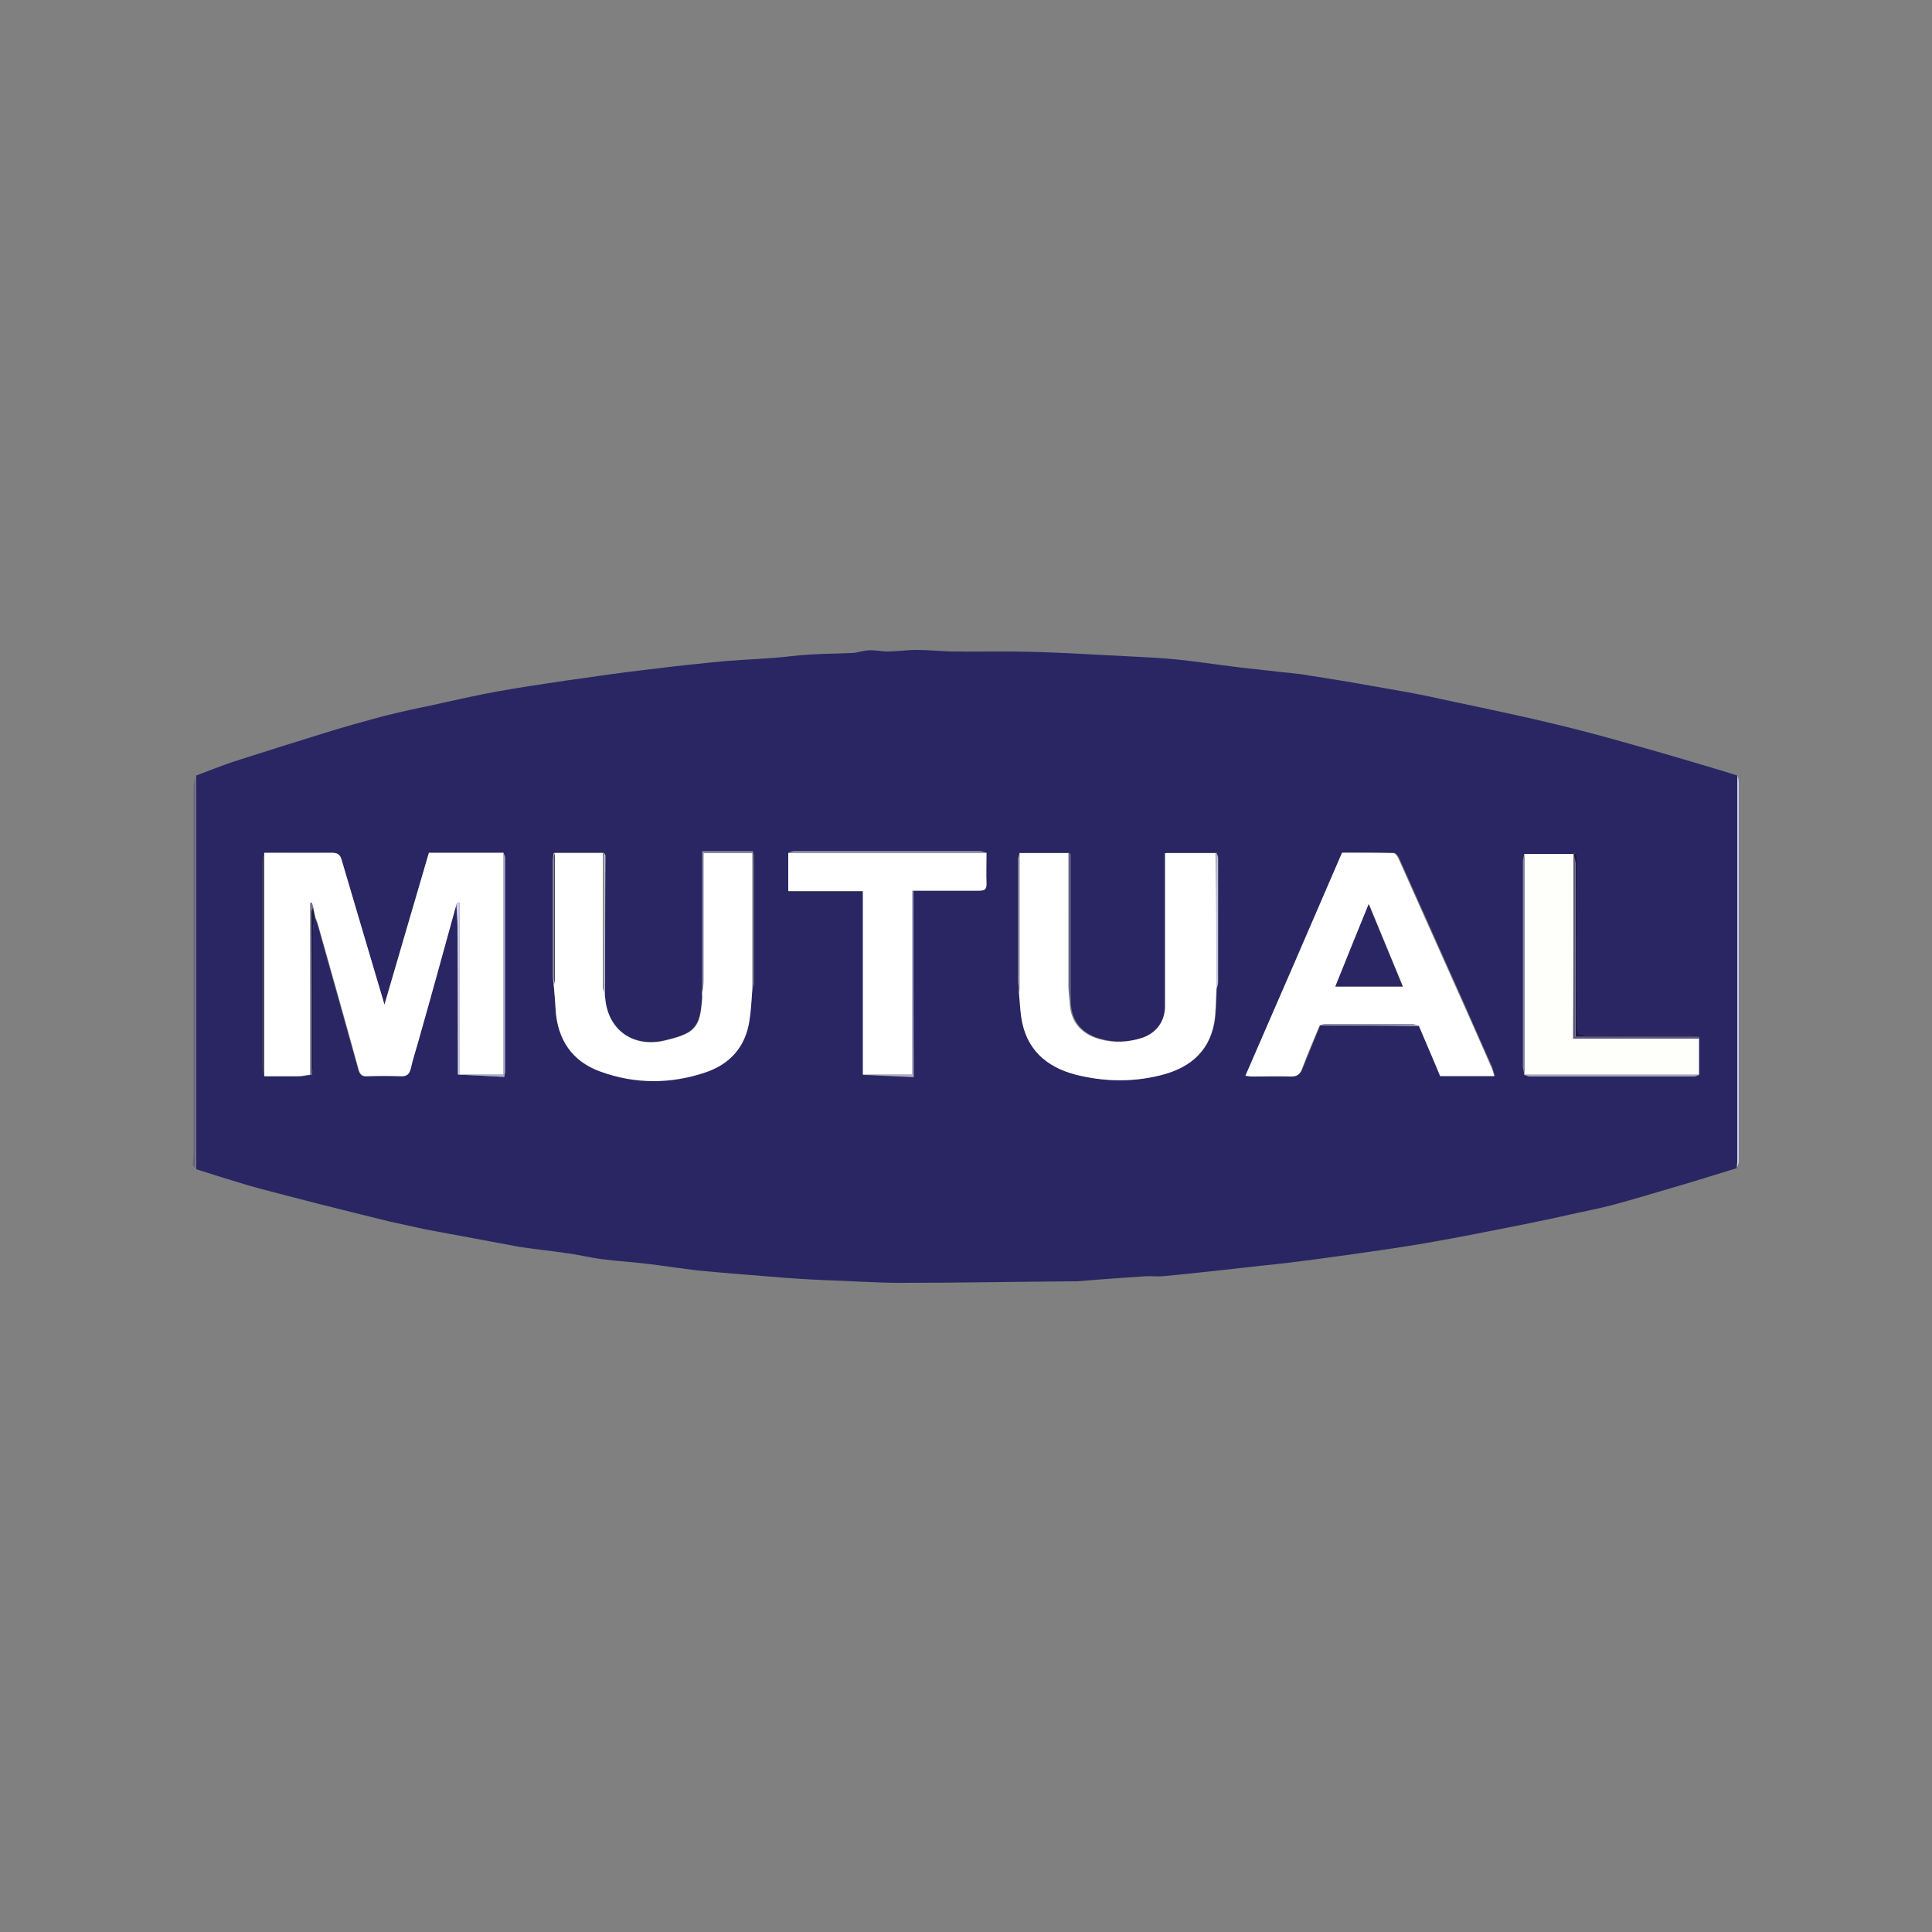 <?xml version="1.0" encoding="utf-8"?>
<!-- Generator: Adobe Illustrator 27.1.0, SVG Export Plug-In . SVG Version: 6.00 Build 0)  -->
<svg version="1.1" id="Layer_1" xmlns="http://www.w3.org/2000/svg" xmlns:xlink="http://www.w3.org/1999/xlink" x="0px" y="0px"
	 viewBox="0 0 500 500" style="enable-background:new 0 0 500 500;" xml:space="preserve">
<rect x="0" y="0" width="500" height="500" fill="#808080" stroke="none"/>
<style type="text/css">
	.st0{fill:#292663;}
	.st1{fill:#656480;}
	.st2{fill:#D1D0F1;}
	.st3{fill:#FFFFFF;}
	.st4{fill:#FEFEFB;}
	.st5{fill:#201946;}
	.st6{fill:#5E5684;}
	.st7{fill:#AAABD0;}
	.st8{fill:#B0ABCA;}
	.st9{fill:#484662;}
	.st10{fill:#8A8AA7;}
	.st11{fill:#85839F;}
	.st12{fill:#8C8BAA;}
	.st13{fill:#737196;}
	.st14{fill:#CCCCF3;}
	.st15{fill:#1E1C42;}
	.st16{fill:#A5A3C0;}
	.st17{fill:#53508D;}
	.st18{fill:#BCBCCB;}
	.st19{fill:#9896A3;}
	.st20{fill:#5C5A77;}
	.st21{fill:#C3BFDB;}
	.st22{fill:#454372;}
	.st23{fill:#A19FBB;}
</style>
<g>
	<path class="st0" d="M449.5,302.3c-5.5,1.7-10.9,3.4-16.4,5c-5.1,1.5-10.1,3-15.2,4.4c-3.8,1-7.7,1.8-11.5,2.6
		c-3.9,0.9-7.8,1.7-11.7,2.5c-8.5,1.7-17,3.4-25.6,4.9c-6.4,1.1-12.8,2-19.1,2.9c-5.8,0.8-11.5,1.6-17.4,2.3
		c-5.2,0.6-10.4,1.1-15.5,1.7c-5.4,0.6-10.8,1.2-16.3,1.7c-1.5,0.1-3-0.1-4.5,0c-5.9,0.4-11.7,0.8-17.5,1.3c-0.2,0-0.4,0-0.6,0
		c-15,0.1-30,0.4-45.1,0.4c-6.5,0-13-0.5-19.6-0.7c-4.7-0.2-9.3-0.5-14-0.9c-6.3-0.5-12.6-1-18.9-1.6c-4.3-0.5-8.6-1.2-12.9-1.7
		c-3.9-0.5-7.8-0.7-11.7-1.2c-3.2-0.4-6.3-1.2-9.5-1.6c-4-0.6-8-1-12-1.6c-3.9-0.7-7.9-1.5-11.8-2.2c-4.1-0.8-8.3-1.5-12.4-2.3
		c-3.2-0.7-6.4-1.4-9.6-2.1c-8.1-2-16.2-4-24.3-6.1c-4.1-1.1-8.3-2.1-12.4-3.3c-4.4-1.3-8.8-2.7-13.2-4.1c0-0.9,0-1.8,0-2.7
		c0-33.1,0-66.1,0-99.2c3.2-1.2,6.4-2.5,9.7-3.6c7.8-2.5,15.7-5,23.5-7.4c5.1-1.6,10.2-3,15.4-4.4c4.3-1.1,8.6-2,12.9-2.9
		c5.4-1.2,10.7-2.4,16.1-3.4c6.1-1.1,12.2-2,18.3-2.9c7.2-1,14.4-2.1,21.6-2.9c6.4-0.8,12.9-1.5,19.3-2.1c5.8-0.5,11.6-0.6,17.3-1.3
		c5.1-0.6,10.3-0.6,15.4-0.8c1.6,0,3.1-0.7,4.7-0.7c1.5-0.1,3.1,0.3,4.6,0.3c2.5,0,5.1-0.4,7.6-0.4c2.9,0,5.8,0.3,8.8,0.4
		c7,0.1,14-0.1,21,0.1c8.6,0.2,17.3,0.8,25.9,1.2c4,0.2,8,0.4,11.9,0.8c4,0.4,7.9,1,11.9,1.5c3.7,0.5,7.4,0.9,11.1,1.3
		c3.8,0.5,7.7,0.7,11.5,1.4c7.9,1.2,15.7,2.6,23.6,4c4.6,0.8,9.2,1.8,13.7,2.8c9,1.9,18.1,3.8,27.1,6c7.5,1.8,14.9,3.9,22.3,6
		c6.4,1.8,12.7,3.7,19.1,5.6c1.5,0.5,3,0.9,4.5,1.4c0,0.3,0,0.5,0,0.8c0,33.1,0,66.2,0,99.3C449.6,301.2,449.5,301.8,449.5,302.3z
		 M80.7,278.1c0.1-0.7,0.3-1.4,0.3-2.1c0-11.6,0-23.2,0-34.8c0-1.3,0.3-2.5,0.5-3.8c0.2,0.8,0.6,1.5,0.8,2.3
		c3.5,12.4,6.9,24.7,10.4,37.1c0.4,1.3,0.9,1.9,2.3,1.8c2.9-0.1,5.8-0.1,8.6,0c1.5,0,2.2-0.4,2.6-1.9c0.6-2.7,1.5-5.3,2.2-7.9
		c3.2-11.6,6.4-23.3,9.7-34.9c0.1,2,0.3,4,0.3,6c0,12.7,0.1,25.5,0.1,38.2c4,0.2,8,0.4,12,0.6c0.1-0.7,0.2-1,0.2-1.2
		c0-18.5,0-37.1,0-55.6c0-0.4-0.3-0.8-0.4-1.2c-6.4,0-12.8,0-19.3,0c-3.8,13-7.6,25.9-11.5,39.3c-3.8-12.9-7.5-25.2-11.1-37.5
		c-0.4-1.5-1.2-1.8-2.6-1.8c-5.8,0.1-11.6,0-17.4,0c-0.2,0.7-0.4,1.4-0.4,2.1c0,17.9,0,35.8,0,53.7c0,0.7,0.3,1.4,0.5,2.1
		c2.9,0,5.8,0,8.8,0c1,0,2.1-0.2,3.1-0.4C80.4,278.1,80.6,278.1,80.7,278.1z M194.8,220.3c-4.3,0-8.7,0-13.1,0c0,1.5,0,2.7,0,3.8
		c0,10.9,0,21.8,0,32.7c0,0.6,0,1.2,0,1.8c-0.4,3.2-0.5,6.7-3.7,8.6c-1.8,1-3.9,1.5-5.9,2c-8.3,2-14.9-2.8-15.5-11.2
		c0-12.2,0-24.4,0-36.6c0-0.2-0.2-0.5-0.4-0.8c-4.2,0-8.4,0-12.7,0c-0.2,0.6-0.5,1.2-0.5,1.9c0,10.1,0,20.2,0,30.2
		c0,0.7,0.2,1.3,0.3,1.9c0.2,2.2,0.3,4.4,0.5,6.5c0.5,7.7,4.3,13.3,11.5,15.9c9,3.3,18.3,3.3,27.4,0.2c6.4-2.2,10.4-6.8,11.3-13.7
		c0.3-2.5,0.5-5.1,0.7-7.7c0.1-0.5,0.3-1,0.3-1.6c0-10.9,0-21.8,0-32.7C195.3,221.3,195,220.8,194.8,220.3z M394.5,278.2
		c0.5,0.1,1,0.4,1.5,0.4c14.1,0,28.2,0,42.3,0c0.5,0,0.9-0.2,1.4-0.4c0-3.1,0-6.3,0-9.4c0-0.2,0-0.3,0-0.5c-0.7-0.1-1.4-0.4-2.1-0.4
		c-9,0-18.1-0.1-27.1,0c-2,0-2.5-0.6-2.5-2.5c0.1-14.2,0-28.5,0-42.7c0-0.7-0.2-1.4-0.2-2c-0.2,0.1-0.4,0.2-0.6,0.3
		c-4.2,0-8.5,0-12.7,0c-0.2,0.7-0.4,1.4-0.4,2c0,17.7,0,35.4,0,53.1C394.2,276.9,394.4,277.6,394.5,278.2L394.5,278.2z M236.4,230.5
		c5.7,0,11.3,0,17,0c1.4,0,2-0.4,1.9-1.8c-0.1-2.7,0-5.3,0-8c-0.5-0.1-1.1-0.4-1.6-0.4c-16,0-32,0-48,0c-0.5,0-1.1,0.3-1.6,0.5
		c0,3.2,0,6.5,0,9.9c6.6,0,12.9,0,19.3,0c0,1.2,0,2.2,0,3.2c0,14.7,0,29.5,0,44.3c4.3,0.2,8.5,0.4,13.1,0.6
		C236.4,262.4,236.4,246.4,236.4,230.5z M276.6,220.7c-4.2,0-8.5,0-12.7,0c-0.1,0.5-0.4,1.1-0.4,1.6c0,10.5,0,21,0,31.6
		c0,1,0.2,2,0.3,3c0.2,2.1,0.2,4.3,0.6,6.4c1.2,8.2,6.4,12.8,14,14.8c7.1,1.8,14.3,2,21.5,0.3c7.4-1.7,12.9-5.7,14.4-13.6
		c0.5-2.9,0.5-5.8,0.6-8.8c0.1-0.6,0.3-1.2,0.4-1.7c0-10.7,0-21.4,0-32.2c0-0.5-0.3-0.9-0.4-1.4c-4.2,0-8.4,0-13.1,0
		c0,13.4,0,26.5,0,39.6c0,3.9-2.1,6.9-5.9,8.2c-3.7,1.2-7.4,1.4-11.2,0.3c-4.9-1.4-7.5-4.7-7.6-9.8c0-12.6,0-25.3,0-37.9
		C277,221,276.8,220.8,276.6,220.7z M367.4,265.4c1.8,4.3,3.7,8.7,5.5,13c4.6,0,9.2,0,14,0c-0.3-0.8-0.5-1.5-0.7-2.2
		c-2.4-5.4-4.8-10.8-7.2-16.3c-5.6-12.5-11.2-25.1-16.8-37.6c-0.3-0.7-0.9-1.6-1.4-1.6c-4.4-0.1-8.8-0.1-13.3-0.1
		c-8.4,19.3-16.6,38.4-25,57.7c0.6,0.1,1.2,0.2,1.8,0.2c3.4,0,6.7-0.1,10.1,0c1.5,0,2.2-0.6,2.7-1.9c1.5-3.8,3.1-7.6,4.6-11.3
		C350.1,265.4,358.8,265.4,367.4,265.4z"/>
	<path class="st1" d="M50.6,200.5c0,33.1,0,66.1,0,99.2c0,0.9,0,1.8,0,2.7c-0.2-0.3-0.7-0.7-0.7-0.9c0-1.2,0.2-2.4,0.2-3.6
		c0-31.5,0-62.9,0-94.4C50.3,202.4,50.5,201.4,50.6,200.5z"/>
	<path class="st2" d="M449.5,302.3c0-0.5,0.1-1.1,0.1-1.6c0-33.1,0-66.2,0-99.3c0-0.3,0-0.5,0-0.8c0.2,0.6,0.4,1.2,0.4,1.9
		c0,32.7,0,65.4,0,98.1C450,301.1,449.7,301.7,449.5,302.3z"/>
	<path class="st3" d="M68.4,220.7c5.8,0,11.6,0,17.4,0c1.5,0,2.2,0.4,2.6,1.8c3.6,12.3,7.3,24.6,11.1,37.5
		c3.9-13.4,7.7-26.3,11.5-39.3c6.5,0,12.9,0,19.3,0c0,19.1,0,38.2,0,57.4c-4,0-7.7,0-11.4,0c0-14.3,0-28.6,0-43c0-0.5,0-1.1,0-1.6
		c-0.2,0.1-0.5,0.2-0.7,0.3c-3.2,11.6-6.4,23.3-9.7,34.9c-0.7,2.6-1.6,5.2-2.2,7.9c-0.4,1.5-1.1,2-2.6,1.9c-2.9-0.1-5.8-0.1-8.6,0
		c-1.5,0.1-2-0.6-2.3-1.8c-3.4-12.4-6.9-24.7-10.4-37.1c-0.2-0.8-0.5-1.5-0.8-2.3c-0.2-0.8-0.3-1.6-0.5-2.3
		c-0.1-0.5-0.3-0.9-0.4-1.4c-0.1,0-0.2,0.1-0.4,0.1c0,14.8,0,29.6,0,44.4c-1,0.1-2.1,0.4-3.1,0.4c-2.9,0-5.8,0-8.8,0
		C68.4,259.2,68.4,240,68.4,220.7z"/>
	<path class="st3" d="M341.5,265.4c-1.6,3.8-3.2,7.6-4.6,11.3c-0.5,1.3-1.2,1.9-2.7,1.9c-3.4-0.1-6.7,0-10.1,0
		c-0.6,0-1.2-0.1-1.8-0.2c8.4-19.3,16.7-38.4,25-57.7c4.4,0,8.8,0,13.3,0.1c0.5,0,1.2,1,1.4,1.6c5.6,12.5,11.2,25.1,16.8,37.6
		c2.4,5.4,4.8,10.8,7.2,16.3c0.3,0.7,0.5,1.4,0.7,2.2c-4.8,0-9.4,0-14,0c-1.8-4.4-3.7-8.7-5.5-13c-0.5-0.2-1.1-0.4-1.6-0.5
		c-7.6,0-15.2,0-22.7,0C342.5,265,342,265.2,341.5,265.4z M345.6,255.3c5.9,0,11.6,0,17.5,0c-3-7.2-5.8-14.1-8.8-21.3
		C351.2,241.3,348.4,248.3,345.6,255.3z"/>
	<path class="st3" d="M314.8,256c-0.2,2.9-0.1,5.9-0.6,8.8c-1.5,7.9-7,11.9-14.4,13.6c-7.1,1.7-14.4,1.5-21.5-0.3
		c-7.6-2-12.8-6.6-14-14.8c-0.3-2.1-0.4-4.3-0.6-6.4c0-0.7,0.1-1.5,0.1-2.2c0-11.3,0-22.6,0-33.9c4.2,0,8.5,0,12.7,0
		c0,11.5,0,23,0,34.4c0,1.3,0.2,2.5,0.3,3.9c0.1,5.1,2.8,8.4,7.6,9.8c3.8,1.1,7.5,0.9,11.2-0.3c3.7-1.3,5.9-4.3,5.9-8.2
		c0-13.1,0-26.3,0-39.6c4.7,0,8.9,0,13.1,0C314.8,232.5,314.8,244.2,314.8,256z"/>
	<path class="st3" d="M156.6,258.1c0.6,8.4,7.2,13.2,15.5,11.2c2-0.5,4.1-1,5.9-2c3.3-1.8,3.4-5.3,3.7-8.6c0.1-0.6,0-1.2,0-1.8
		c0.1-0.9,0.3-1.9,0.3-2.8c0-10.3,0-20.7,0-31c0-0.7,0-1.5,0-2.3c4.4,0,8.5,0,12.7,0c0,1.3,0,2.6,0,3.9c0,10.5,0,20.9,0,31.4
		c-0.2,2.5-0.3,5.1-0.7,7.7c-0.9,6.9-4.9,11.5-11.3,13.7c-9.1,3.1-18.4,3.1-27.4-0.2c-7.2-2.6-11-8.2-11.5-15.9
		c-0.1-2.2-0.3-4.4-0.5-6.5c0-0.7,0-1.4,0-2.1c0-10.7,0-21.4,0-32c4.2,0,8.4,0,12.7,0c0,11.7,0,23.3,0,35
		C156.3,256.4,156.5,257.3,156.6,258.1z"/>
	<path class="st3" d="M255.3,220.7c0,2.7-0.1,5.3,0,8c0,1.5-0.5,1.8-1.9,1.8c-5.7,0-11.3,0-17,0c-0.1,0-0.1-0.1-0.2,0
		c0,0-0.1,0.1-0.1,0.1c0,0.6-0.1,1.2-0.1,1.8c0,14.4,0,28.9,0,43.3c0,0.8,0,1.6,0,2.4c-4.5,0-8.6,0-12.7,0c0-14.7,0-29.5,0-44.3
		c0-1,0-2.1,0-3.2c-6.4,0-12.7,0-19.3,0c0-3.4,0-6.7,0-9.9C221.1,220.7,238.2,220.7,255.3,220.7z"/>
	<path class="st4" d="M439.7,268.7c0,3.1,0,6.3,0,9.4c-15.1,0-30.1,0-45.2,0h0c0-1.3,0-2.6,0-3.9c0-17.7,0-35.5,0-53.2
		c4.2,0,8.5,0,12.7,0l0,0c0,15.8,0,31.7,0,47.7C418.3,268.7,429,268.7,439.7,268.7z"/>
	<path class="st5" d="M407.3,221c0.2-0.1,0.4-0.2,0.6-0.3c0.1,0.7,0.2,1.4,0.2,2c0,14.2,0,28.5,0,42.7c0,1.9,0.5,2.5,2.5,2.5
		c9-0.1,18.1,0,27.1,0c0.7,0,1.4,0.2,2.1,0.4c-10.6,0-21.3,0-32,0c0-1.1,0-1.9,0-2.7c0-14.1,0-28.1,0-42.2
		C407.7,222.6,407.4,221.9,407.3,221C407.2,221.1,407.3,221,407.3,221z"/>
	<path class="st6" d="M407.2,221.1c0.2,0.7,0.4,1.5,0.4,2.3c0,14.1,0,28.1,0,42.2c0,0.8,0,1.6,0,2.7c10.8,0,21.4,0,32,0
		c0,0.2,0,0.3,0,0.5c-10.7,0-21.4,0-32.5,0C407.2,252.8,407.2,236.9,407.2,221.1z"/>
	<path class="st7" d="M118.9,278.1c3.7,0,7.4,0,11.4,0c0-19.2,0-38.3,0-57.4c0.1,0.4,0.4,0.8,0.4,1.2c0,18.5,0,37.1,0,55.6
		c0,0.2-0.1,0.5-0.2,1.2c-4-0.2-8.1-0.4-12-0.6C118.7,278.1,118.8,278.1,118.9,278.1z"/>
	<path class="st8" d="M223.3,278.1c4.1,0,8.2,0,12.7,0c0-0.9,0-1.6,0-2.4c0-14.4,0-28.9,0-43.3c0-0.6,0-1.2,0.1-1.8
		c0,0,0.1-0.1,0.1-0.1c0.1,0,0.1,0,0.2,0c0,15.9,0,31.9,0,48.2C231.9,278.5,227.6,278.3,223.3,278.1z"/>
	<path class="st9" d="M68.4,220.7c0,19.3,0,38.6,0,57.9c-0.2-0.7-0.5-1.4-0.5-2.1c0-17.9,0-35.8,0-53.7
		C68,222.1,68.2,221.4,68.4,220.7z"/>
	<path class="st10" d="M394.6,221.1c0,17.7,0,35.5,0,53.2c0,1.3,0,2.6,0,3.9c-0.1-0.7-0.3-1.3-0.3-1.9c0-17.7,0-35.4,0-53.1
		C394.2,222.5,394.5,221.8,394.6,221.1z"/>
	<path class="st11" d="M255.3,220.7c-17.1,0-34.2,0-51.3,0c0.5-0.2,1.1-0.5,1.6-0.5c16,0,32,0,48,0
		C254.2,220.3,254.7,220.5,255.3,220.7z"/>
	<path class="st12" d="M194.8,220.7c-4.1,0-8.3,0-12.7,0c0,0.9,0,1.6,0,2.3c0,10.3,0,20.7,0,31c0,0.9-0.2,1.9-0.3,2.8
		c0-10.9,0-21.8,0-32.7c0-1.2,0-2.3,0-3.8c4.4,0,8.8,0,13.1,0C194.8,220.4,194.8,220.5,194.8,220.7z"/>
	<path class="st13" d="M80.3,278.1c0-14.8,0-29.6,0-44.4c0.1,0,0.2-0.1,0.4-0.1c0.1,0.5,0.3,0.9,0.4,1.4c-0.1,0.4-0.4,0.7-0.4,1.1
		c0,14,0,28,0.1,42C80.6,278.1,80.4,278.1,80.3,278.1z"/>
	<path class="st14" d="M118.9,278.1c-0.1,0-0.2,0-0.4,0c0-12.7,0-25.5-0.1-38.2c0-2-0.2-4-0.3-6c0.2-0.1,0.5-0.2,0.7-0.3
		c0,0.5,0,1.1,0,1.6C118.9,249.5,118.9,263.8,118.9,278.1z"/>
	<path class="st15" d="M80.7,278.1c0-14,0-28-0.1-42c0-0.4,0.2-0.7,0.4-1.1c0.2,0.8,0.3,1.6,0.5,2.3c-0.2,1.3-0.5,2.5-0.5,3.8
		c0,11.6,0,23.2,0,34.8C81.1,276.7,80.8,277.4,80.7,278.1z"/>
	<path class="st16" d="M394.5,278.2c15.1,0,30.1,0,45.2,0c-0.5,0.1-0.9,0.4-1.4,0.4c-14.1,0-28.2,0-42.3,0
		C395.5,278.6,395,278.3,394.5,278.2z"/>
	<path class="st17" d="M277,259c-0.1-1.3-0.3-2.5-0.3-3.9c0-11.5,0-23,0-34.4c0.1,0.1,0.4,0.2,0.4,0.4C277,233.7,277,246.3,277,259z
		"/>
	<path class="st18" d="M156.6,258.1c-0.1-0.8-0.3-1.6-0.3-2.4c0-11.7,0-23.3,0-35c0.1,0.2,0.4,0.5,0.4,0.8
		C156.6,233.6,156.6,245.9,156.6,258.1z"/>
	<path class="st19" d="M263.9,220.7c0,11.3,0,22.6,0,33.9c0,0.7,0,1.5-0.1,2.2c-0.1-1-0.3-2-0.3-3c0-10.5,0-21,0-31.6
		C263.5,221.7,263.8,221.2,263.9,220.7z"/>
	<path class="st20" d="M194.8,220.7c0-0.1,0-0.3,0-0.4c0.2,0.5,0.4,1,0.4,1.5c0,10.9,0,21.8,0,32.7c0,0.5-0.2,1-0.3,1.6
		c0-10.5,0-20.9,0-31.4C194.9,223.3,194.8,222,194.8,220.7z"/>
	<path class="st21" d="M314.8,256c0-11.7,0-23.5,0-35.3c0.2,0.5,0.4,0.9,0.4,1.4c0,10.7,0,21.4,0,32.2
		C315.2,254.8,315,255.4,314.8,256z"/>
	<path class="st22" d="M143.6,220.7c0,10.7,0,21.4,0,32c0,0.7,0,1.4,0,2.1c-0.1-0.7-0.3-1.3-0.3-1.9c0-10.1,0-20.2,0-30.2
		C143.2,221.9,143.4,221.3,143.6,220.7z"/>
	<path class="st23" d="M341.5,265.4c0.5-0.1,1-0.3,1.5-0.3c7.6,0,15.2,0,22.7,0c0.5,0,1.1,0.3,1.6,0.5
		C358.8,265.4,350.1,265.4,341.5,265.4z"/>
	<path class="st0" d="M345.6,255.3c2.8-7,5.6-13.9,8.6-21.3c3,7.2,5.8,14.1,8.8,21.3C357.1,255.3,351.4,255.3,345.6,255.3z"/>
</g>
</svg>
